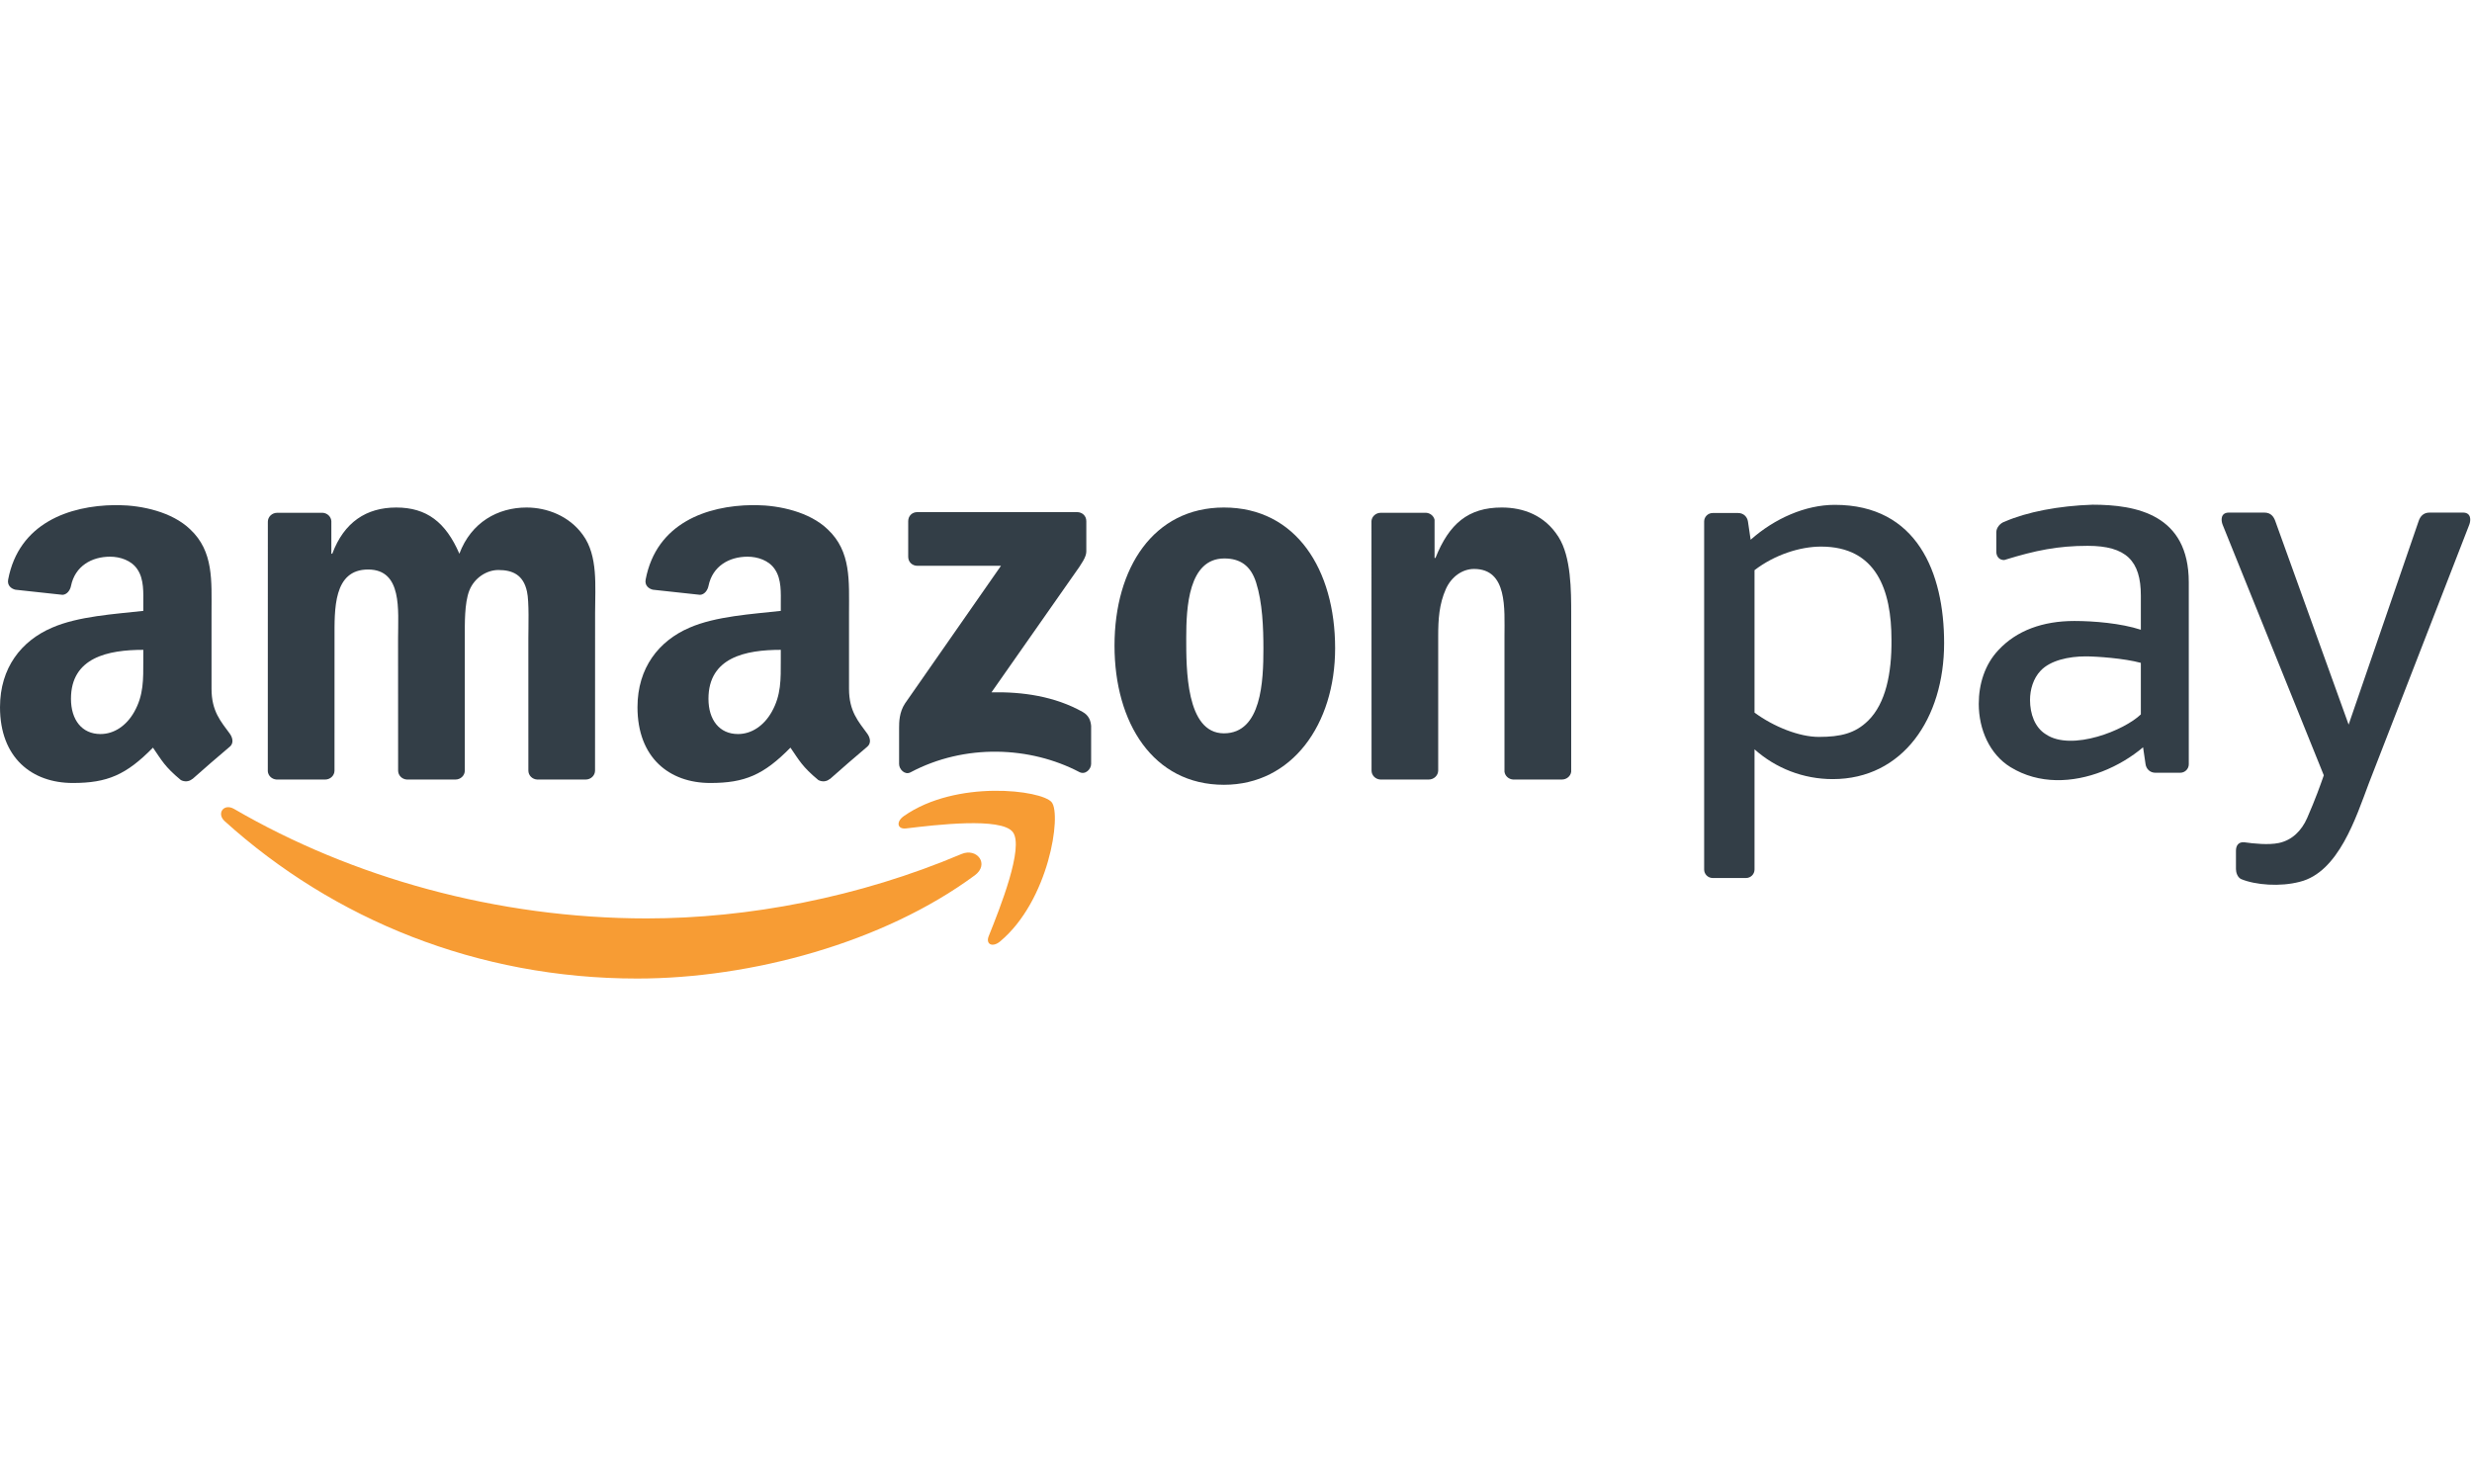 <?xml version="1.0" encoding="UTF-8" standalone="no"?><!DOCTYPE svg PUBLIC "-//W3C//DTD SVG 1.1//EN" "http://www.w3.org/Graphics/SVG/1.1/DTD/svg11.dtd"><svg width="100%" height="100%" viewBox="0 0 736 442" version="1.1" xmlns="http://www.w3.org/2000/svg" xmlns:xlink="http://www.w3.org/1999/xlink" xml:space="preserve" xmlns:serif="http://www.serif.com/" style="fill-rule:evenodd;clip-rule:evenodd;stroke-linejoin:round;stroke-miterlimit:2;"><g><path d="M290.217,260.656c-27.179,20.059 -66.584,30.725 -100.517,30.725c-47.554,0 -90.379,-17.579 -122.787,-46.841c-2.542,-2.3 -0.275,-5.438 2.783,-3.659c34.962,20.346 78.204,32.6 122.858,32.6c30.125,0 63.242,-6.254 93.713,-19.179c4.596,-1.946 8.45,3.029 3.95,6.354Z" style="fill:#f79c34;"/><path d="M301.529,247.74c-3.479,-4.45 -22.979,-2.109 -31.741,-1.059c-2.655,0.321 -3.067,-2 -0.675,-3.679c15.558,-10.929 41.054,-7.775 44.016,-4.112c2.984,3.687 -0.787,29.25 -15.362,41.445c-2.246,1.875 -4.38,0.875 -3.384,-1.6c3.284,-8.195 10.625,-26.537 7.146,-30.995Z" style="fill:#f79c34;"/><path d="M270.404,165.802l0,-10.617c0.009,-1.616 1.225,-2.691 2.692,-2.687l47.592,-0.004c1.52,-0 2.745,1.104 2.745,2.679l0,9.104c-0.016,1.529 -1.304,3.521 -3.583,6.683l-24.654,35.2c9.15,-0.212 18.829,1.159 27.146,5.83c1.875,1.054 2.379,2.616 2.525,4.145l-0,11.33c-0,1.562 -1.709,3.366 -3.509,2.429c-14.645,-7.675 -34.083,-8.513 -50.283,0.091c-1.654,0.884 -3.383,-0.9 -3.383,-2.462l-0,-10.771c-0,-1.721 0.033,-4.671 1.771,-7.296l28.558,-40.975l-24.867,-0.004c-1.521,0 -2.741,-1.083 -2.75,-2.675Z" style="fill:#333e47;"/><path d="M96.804,232.123l-14.479,-0c-1.379,-0.088 -2.479,-1.121 -2.592,-2.446l0.013,-74.312c-0,-1.484 1.25,-2.671 2.796,-2.671l13.483,-0.004c1.408,0.07 2.542,1.137 2.629,2.495l0,9.7l0.275,0c3.513,-9.383 10.133,-13.762 19.054,-13.762c9.054,-0 14.734,4.379 18.788,13.762c3.512,-9.383 11.487,-13.762 20,-13.762c6.083,-0 12.704,2.504 16.758,8.133c4.596,6.259 3.654,15.325 3.654,23.3l-0.016,46.896c-0,1.479 -1.246,2.671 -2.792,2.671l-14.458,-0c-1.459,-0.092 -2.6,-1.242 -2.6,-2.667l-0.005,-39.396c0,-3.125 0.271,-10.941 -0.408,-13.912c-1.079,-5.008 -4.321,-6.417 -8.508,-6.417c-3.517,0 -7.167,2.346 -8.654,6.096c-1.488,3.758 -1.35,10.008 -1.35,14.233l-0,39.392c-0,1.479 -1.25,2.671 -2.792,2.671l-14.463,-0c-1.454,-0.092 -2.6,-1.242 -2.6,-2.667l-0.016,-39.396c-0,-8.287 1.354,-20.479 -8.917,-20.479c-10.408,0 -10,11.879 -10,20.479l-0.008,39.392c-0,1.479 -1.25,2.671 -2.792,2.671Z" style="fill:#333e47;"/><path d="M364.533,166.294c-10.675,-0 -11.35,14.537 -11.35,23.608c0,9.071 -0.133,28.463 11.221,28.463c11.217,-0 11.759,-15.638 11.759,-25.175c-0,-6.255 -0.276,-13.763 -2.167,-19.705c-1.621,-5.162 -4.867,-7.191 -9.463,-7.191Zm-0.129,-15.171c21.488,-0 33.109,18.458 33.109,41.912c-0,22.667 -12.838,40.655 -33.109,40.655c-21.087,-0 -32.575,-18.455 -32.575,-41.438c0,-23.146 11.621,-41.129 32.575,-41.129Z" style="fill:#333e47;"/><path d="M425.383,232.123l-14.429,-0c-1.446,-0.092 -2.596,-1.242 -2.596,-2.667l-0.025,-74.337c0.125,-1.363 1.325,-2.425 2.784,-2.425l13.429,-0.004c1.267,0.066 2.308,0.925 2.575,2.079l-0,11.366l0.271,0c4.058,-10.166 9.729,-15.012 19.729,-15.012c6.487,-0 12.842,2.346 16.896,8.758c3.783,5.942 3.783,15.946 3.783,23.142l0,46.762c-0.158,1.317 -1.342,2.338 -2.775,2.338l-14.512,-0c-1.342,-0.083 -2.421,-1.071 -2.58,-2.338l0,-40.345c0,-8.134 0.95,-20.021 -9.054,-20.021c-3.512,-0 -6.758,2.346 -8.379,5.941c-2.029,4.538 -2.3,9.071 -2.3,14.08l0,40.012c-0.025,1.479 -1.275,2.671 -2.817,2.671Z" style="fill:#333e47;"/><path d="M247.058,231.94c-0.954,0.858 -2.333,0.916 -3.416,0.337c-4.809,-3.996 -5.671,-5.842 -8.3,-9.65c-7.946,8.096 -13.575,10.525 -23.871,10.525c-12.188,0 -21.671,-7.525 -21.671,-22.567c0,-11.754 6.371,-19.745 15.442,-23.662c7.854,-3.45 18.825,-4.075 27.225,-5.017l-0,-1.879c-0,-3.454 0.271,-7.521 -1.763,-10.5c-1.762,-2.667 -5.146,-3.762 -8.125,-3.762c-5.525,-0 -10.429,2.829 -11.637,8.691c-0.254,1.304 -1.204,2.6 -2.513,2.667l-14.037,-1.521c-1.184,-0.271 -2.5,-1.221 -2.163,-3.029c3.188,-16.788 18.179,-22.021 31.804,-22.163l1.075,0c6.975,0.088 15.884,2 21.309,7.205c7.046,6.583 6.362,15.358 6.362,24.92l0,22.555c0,6.787 2.821,9.762 5.467,13.416c0.929,1.321 1.133,2.884 -0.046,3.85c-2.958,2.479 -8.212,7.042 -11.1,9.617l-0.042,-0.033Zm-14.591,-35.3c-0,5.641 0.133,10.341 -2.709,15.358c-2.304,4.071 -5.962,6.579 -10.025,6.579c-5.55,0 -8.8,-4.229 -8.8,-10.5c0,-12.333 11.059,-14.575 21.534,-14.575l-0,3.138Z" style="fill:#333e47;"/><path d="M57.263,231.94c-0.959,0.858 -2.342,0.916 -3.421,0.337c-4.813,-3.996 -5.675,-5.842 -8.3,-9.65c-7.95,8.096 -13.575,10.525 -23.871,10.525c-12.188,0 -21.671,-7.525 -21.671,-22.567c0,-11.754 6.363,-19.745 15.442,-23.662c7.854,-3.45 18.825,-4.075 27.221,-5.017l-0,-1.879c-0,-3.454 0.275,-7.521 -1.759,-10.5c-1.762,-2.667 -5.15,-3.762 -8.125,-3.762c-5.525,-0 -10.437,2.829 -11.637,8.691c-0.25,1.304 -1.204,2.6 -2.517,2.667l-14.033,-1.521c-1.188,-0.271 -2.504,-1.221 -2.163,-3.029c3.179,-16.788 18.175,-22.021 31.804,-22.163l1.075,0c6.975,0.088 15.884,2 21.309,7.205c7.041,6.583 6.362,15.358 6.362,24.92l0,22.555c0,6.787 2.821,9.762 5.467,13.416c0.921,1.321 1.133,2.884 -0.046,3.85c-2.958,2.479 -8.217,7.042 -11.104,9.617l-0.034,-0.033Zm-14.599,-35.3c-0.001,5.641 0.137,10.341 -2.709,15.358c-2.3,4.071 -5.958,6.579 -10.025,6.579c-5.55,0 -8.8,-4.229 -8.8,-10.5c0,-12.333 11.063,-14.575 21.534,-14.575l-0.001,3.138Z" style="fill:#333e47;"/><path d="M665.721,258.781l-0,-5.458c-0,-1.554 0.762,-2.625 2.383,-2.529c3.025,0.429 7.304,0.858 10.342,0.233c3.966,-0.825 6.812,-3.637 8.496,-7.492c2.371,-5.425 3.941,-9.8 4.933,-12.67l-30.121,-74.617c-0.508,-1.267 -0.658,-3.617 1.871,-3.617l10.529,0c2.009,0 2.825,1.275 3.275,2.525l21.838,60.609l20.846,-60.609c0.425,-1.241 1.279,-2.525 3.27,-2.525l9.93,0c2.512,0 2.37,2.346 1.87,3.617l-29.879,76.946c-3.866,10.241 -9.016,26.554 -20.616,29.387c-5.817,1.521 -13.155,0.971 -17.463,-0.833c-1.087,-0.546 -1.504,-2.004 -1.504,-2.967Z" style="fill:#333e47;"/><path d="M651.675,227.577c-0,1.388 -1.138,2.525 -2.533,2.525l-7.425,0c-1.605,0 -2.7,-1.158 -2.905,-2.525l-0.745,-5.054c-3.413,2.887 -7.6,5.425 -12.142,7.192c-8.733,3.391 -18.8,3.954 -27.333,-1.288c-6.171,-3.787 -9.446,-11.192 -9.446,-18.829c-0,-5.908 1.821,-11.767 5.858,-16.021c5.388,-5.812 13.196,-8.667 22.625,-8.667c5.696,0 13.846,0.671 19.775,2.609l0,-10.171c0,-10.342 -4.354,-14.817 -15.833,-14.817c-8.775,0 -15.488,1.325 -24.829,4.229c-1.496,0.05 -2.371,-1.087 -2.371,-2.475l-0,-5.8c-0,-1.391 1.187,-2.737 2.475,-3.145c6.671,-2.909 16.121,-4.721 26.166,-5.055c13.096,0 28.663,2.955 28.663,23.096l-0,54.196Zm-14.271,-14.85l0,-15.346c-4.983,-1.362 -13.229,-1.929 -16.421,-1.929c-5.041,0 -10.562,1.192 -13.446,4.296c-2.154,2.275 -3.129,5.542 -3.129,8.7c0,4.083 1.413,8.179 4.713,10.204c3.833,2.604 9.779,2.288 15.366,0.7c5.371,-1.525 10.413,-4.221 12.917,-6.625Z" style="fill:#333e47;"/><path d="M542.196,162.76c16.475,0 20.962,12.955 20.962,27.788c0.092,10 -1.745,18.917 -6.925,24.021c-3.875,3.821 -8.204,4.862 -14.721,4.862c-5.8,0 -13.429,-3.025 -19.129,-7.237l0,-42.413c5.934,-4.558 13.505,-7.021 19.813,-7.021Zm-22.338,98.684l-9.945,-0c-1.392,-0 -2.53,-1.138 -2.53,-2.525l0,-103.629c0,-1.388 1.138,-2.525 2.529,-2.525l7.613,-0c1.6,-0 2.696,1.158 2.9,2.525l0.8,5.429c7.129,-6.329 16.308,-10.388 25.054,-10.388c24.496,0 32.55,20.184 32.55,41.171c0,22.454 -12.321,40.496 -33.158,40.496c-8.775,-0 -16.979,-3.238 -23.288,-8.863l0,35.784c0,1.387 -1.137,2.525 -2.525,2.525Z" style="fill:#333e47;"/></g></svg>